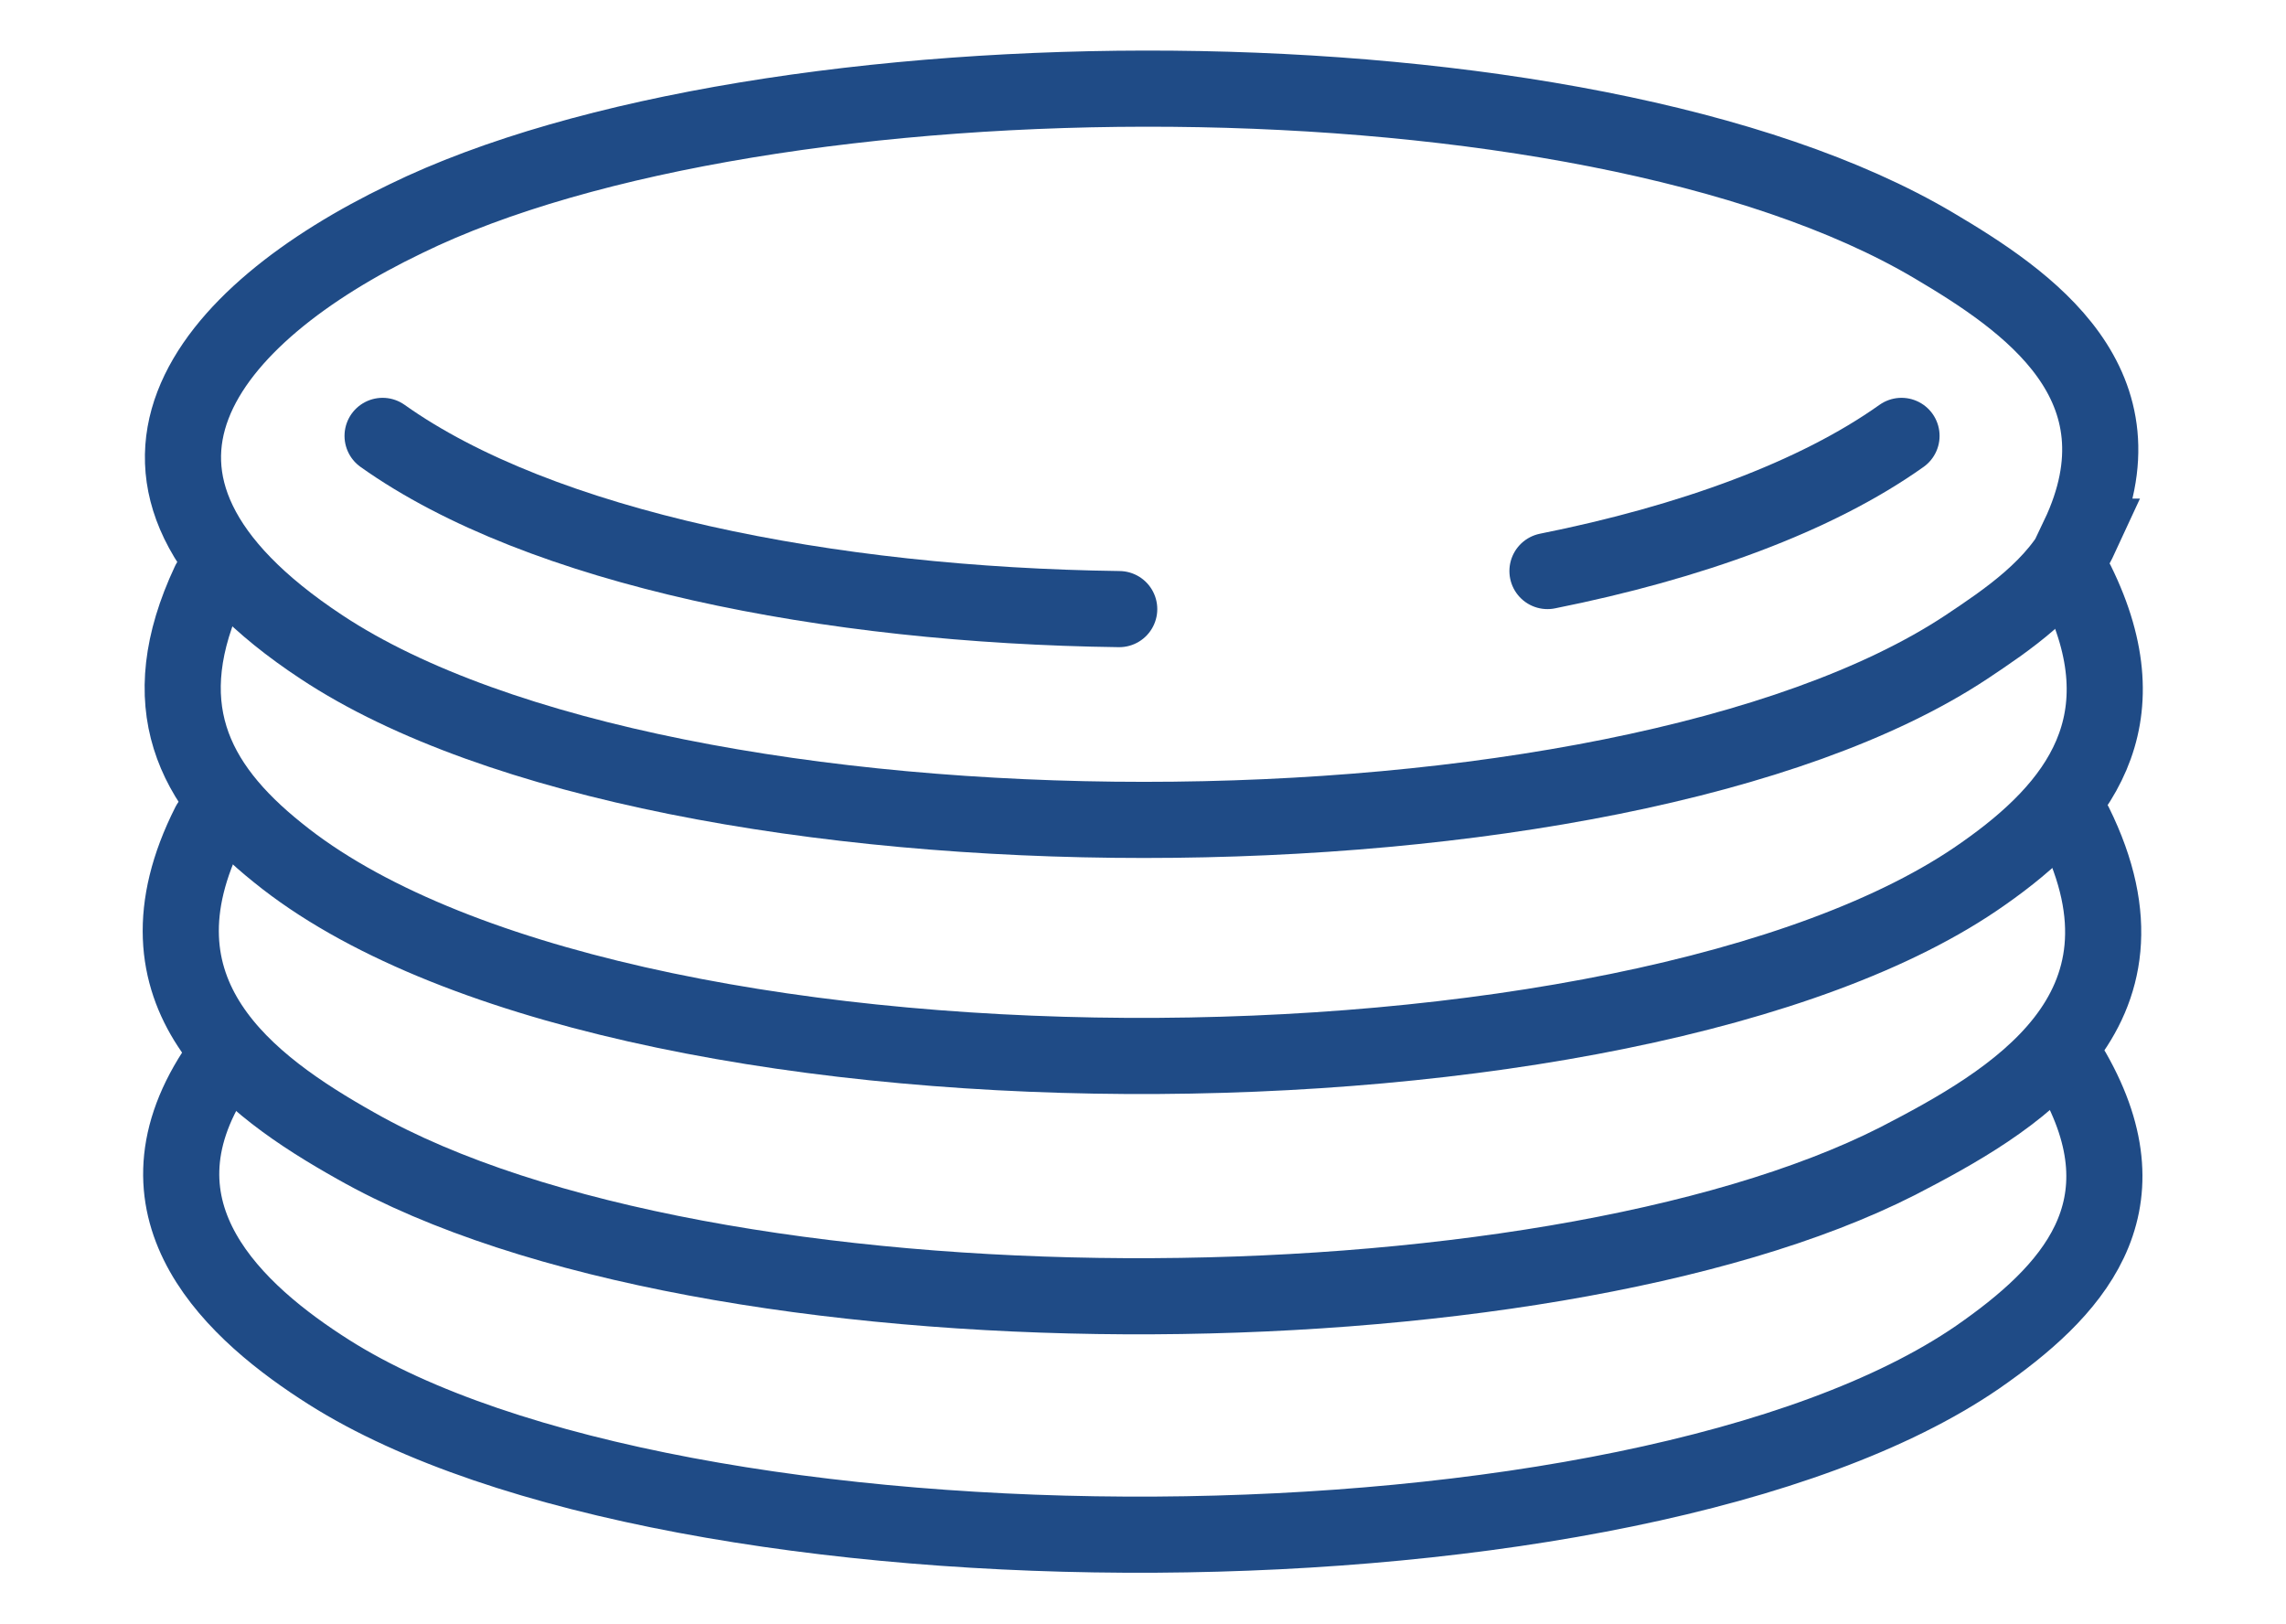 <?xml version="1.0" encoding="UTF-8"?>
<svg id="Livello_1" xmlns="http://www.w3.org/2000/svg" version="1.1" viewBox="0 0 120.1 85.3">
  <!-- Generator: Adobe Illustrator 29.0.0, SVG Export Plug-In . SVG Version: 2.1.0 Build 186)  -->
  <defs>
    <style>
      .st0 {
        fill: none;
        stroke: #1f4b86;
        stroke-linecap: round;
        stroke-miterlimit: 10;
        stroke-width: 4px;
      }
    </style>
  </defs>
  <g id="Generative_Object">
    <path class="st0" d="M11.3,56.3c-4.8,7.4,1.1,12.7,6,15.8,18.2,11.5,68.7,11.5,86.6-.8,4.9-3.4,9.1-7.8,5-15"/>
    <path class="st0" d="M11,43.3c-4.5,8.9,2,13.7,7.7,16.9,18.5,10.5,62.3,10.3,81,.8,6-3.1,14.2-7.8,9.3-17.7"/>
    <path class="st0" d="M11,30.6c-3,6.4-.9,10.6,3.6,14.2,17.5,14.2,71.5,13.9,89.6,1.1,5-3.5,8.5-8,4.9-15.3"/>
    <path class="st0" d="M109.2,28.2c3.8-8-2.7-12.4-7.6-15.3C83.2,2,40.1,2.3,21.3,11.5c-10.4,5-17.9,13.6-4.4,22.5,18.3,12.1,68.1,12.1,86.4,0,2.1-1.4,4.8-3.2,6-5.8Z"/>
    <path class="st0" d="M81.3,30c7.5-1.5,14.1-3.9,18.6-7.1"/>
    <path class="st0" d="M20.1,22.9c8.3,5.9,23.4,8.9,38.7,9.1"/>
  </g>
</svg>